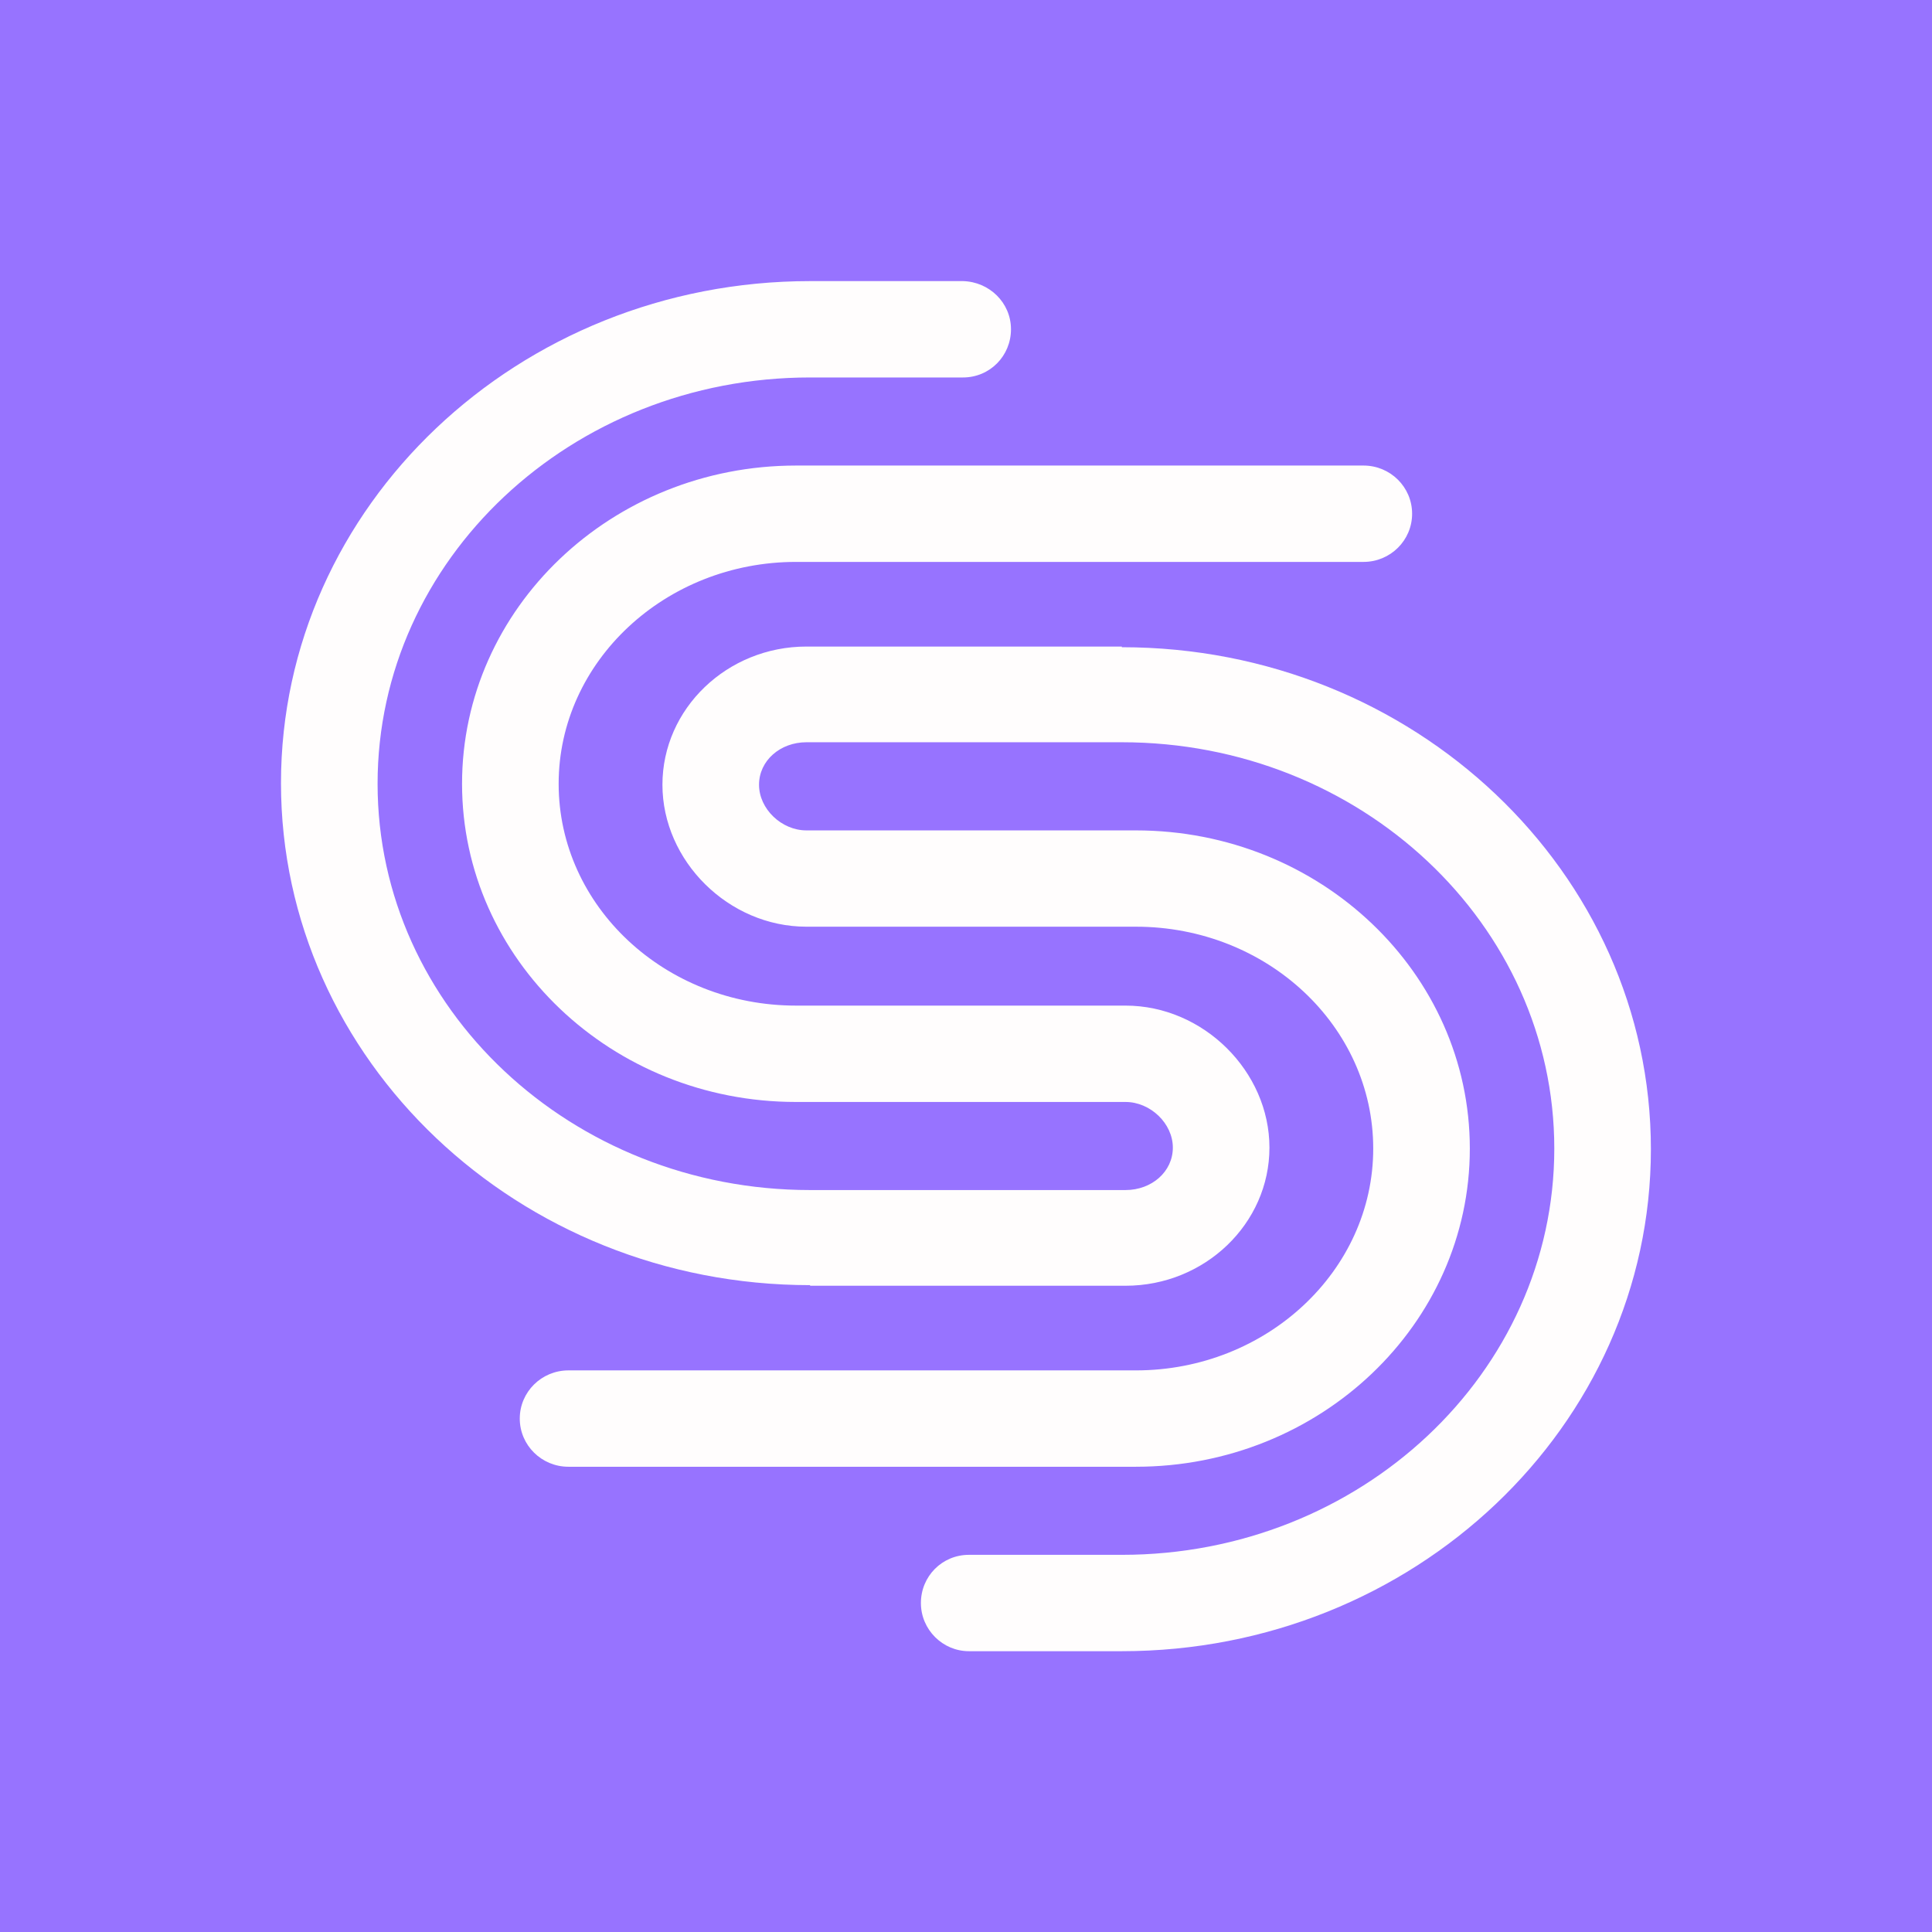 <svg width="32" height="32" viewBox="0 0 32 32" fill="none" xmlns="http://www.w3.org/2000/svg">
<rect width="32" height="32" fill="#9773FF"/>
<path d="M18.581 10.709H13.357C12.043 10.709 10.972 11.738 10.972 12.998C10.972 14.258 12.064 15.349 13.357 15.349H18.814C20.986 15.349 22.745 16.997 22.745 19.024C22.745 21.05 20.975 22.698 18.814 22.698H9.415C8.97 22.698 8.609 23.055 8.609 23.496C8.609 23.937 8.97 24.294 9.415 24.294H18.814C21.866 24.294 24.345 21.932 24.345 19.024C24.345 16.116 21.866 13.754 18.814 13.754H13.357C12.943 13.754 12.572 13.397 12.572 12.998C12.572 12.599 12.922 12.294 13.357 12.294H18.581C22.533 12.294 25.744 15.307 25.744 19.024C25.744 22.74 22.533 25.753 18.581 25.753H16.048C15.603 25.753 15.253 26.11 15.253 26.551C15.253 26.992 15.614 27.349 16.048 27.349H18.581C23.413 27.349 27.344 23.622 27.344 19.034C27.344 14.446 23.413 10.72 18.581 10.72V10.709Z" fill="#FFFDFD"/>
<path d="M13.418 21.296H18.642C19.956 21.296 21.026 20.267 21.026 19.008C21.026 17.748 19.934 16.656 18.642 16.656H13.184C11.012 16.656 9.253 15.008 9.253 12.982C9.253 10.955 11.023 9.307 13.184 9.307H22.584C23.029 9.307 23.389 8.95 23.389 8.509C23.389 8.068 23.029 7.711 22.584 7.711H13.184C10.133 7.711 7.653 10.073 7.653 12.982C7.653 15.89 10.133 18.252 13.184 18.252H18.642C19.055 18.252 19.426 18.609 19.426 19.008C19.426 19.407 19.076 19.711 18.642 19.711H13.418C9.465 19.711 6.254 16.698 6.254 12.982C6.254 9.265 9.465 6.252 13.418 6.252H15.95C16.395 6.252 16.745 5.895 16.745 5.454C16.745 5.013 16.385 4.667 15.95 4.656H13.418C8.586 4.656 4.654 8.383 4.654 12.971C4.654 17.559 8.586 21.286 13.418 21.286V21.296Z" fill="#FFFDFD"/>
</svg>
